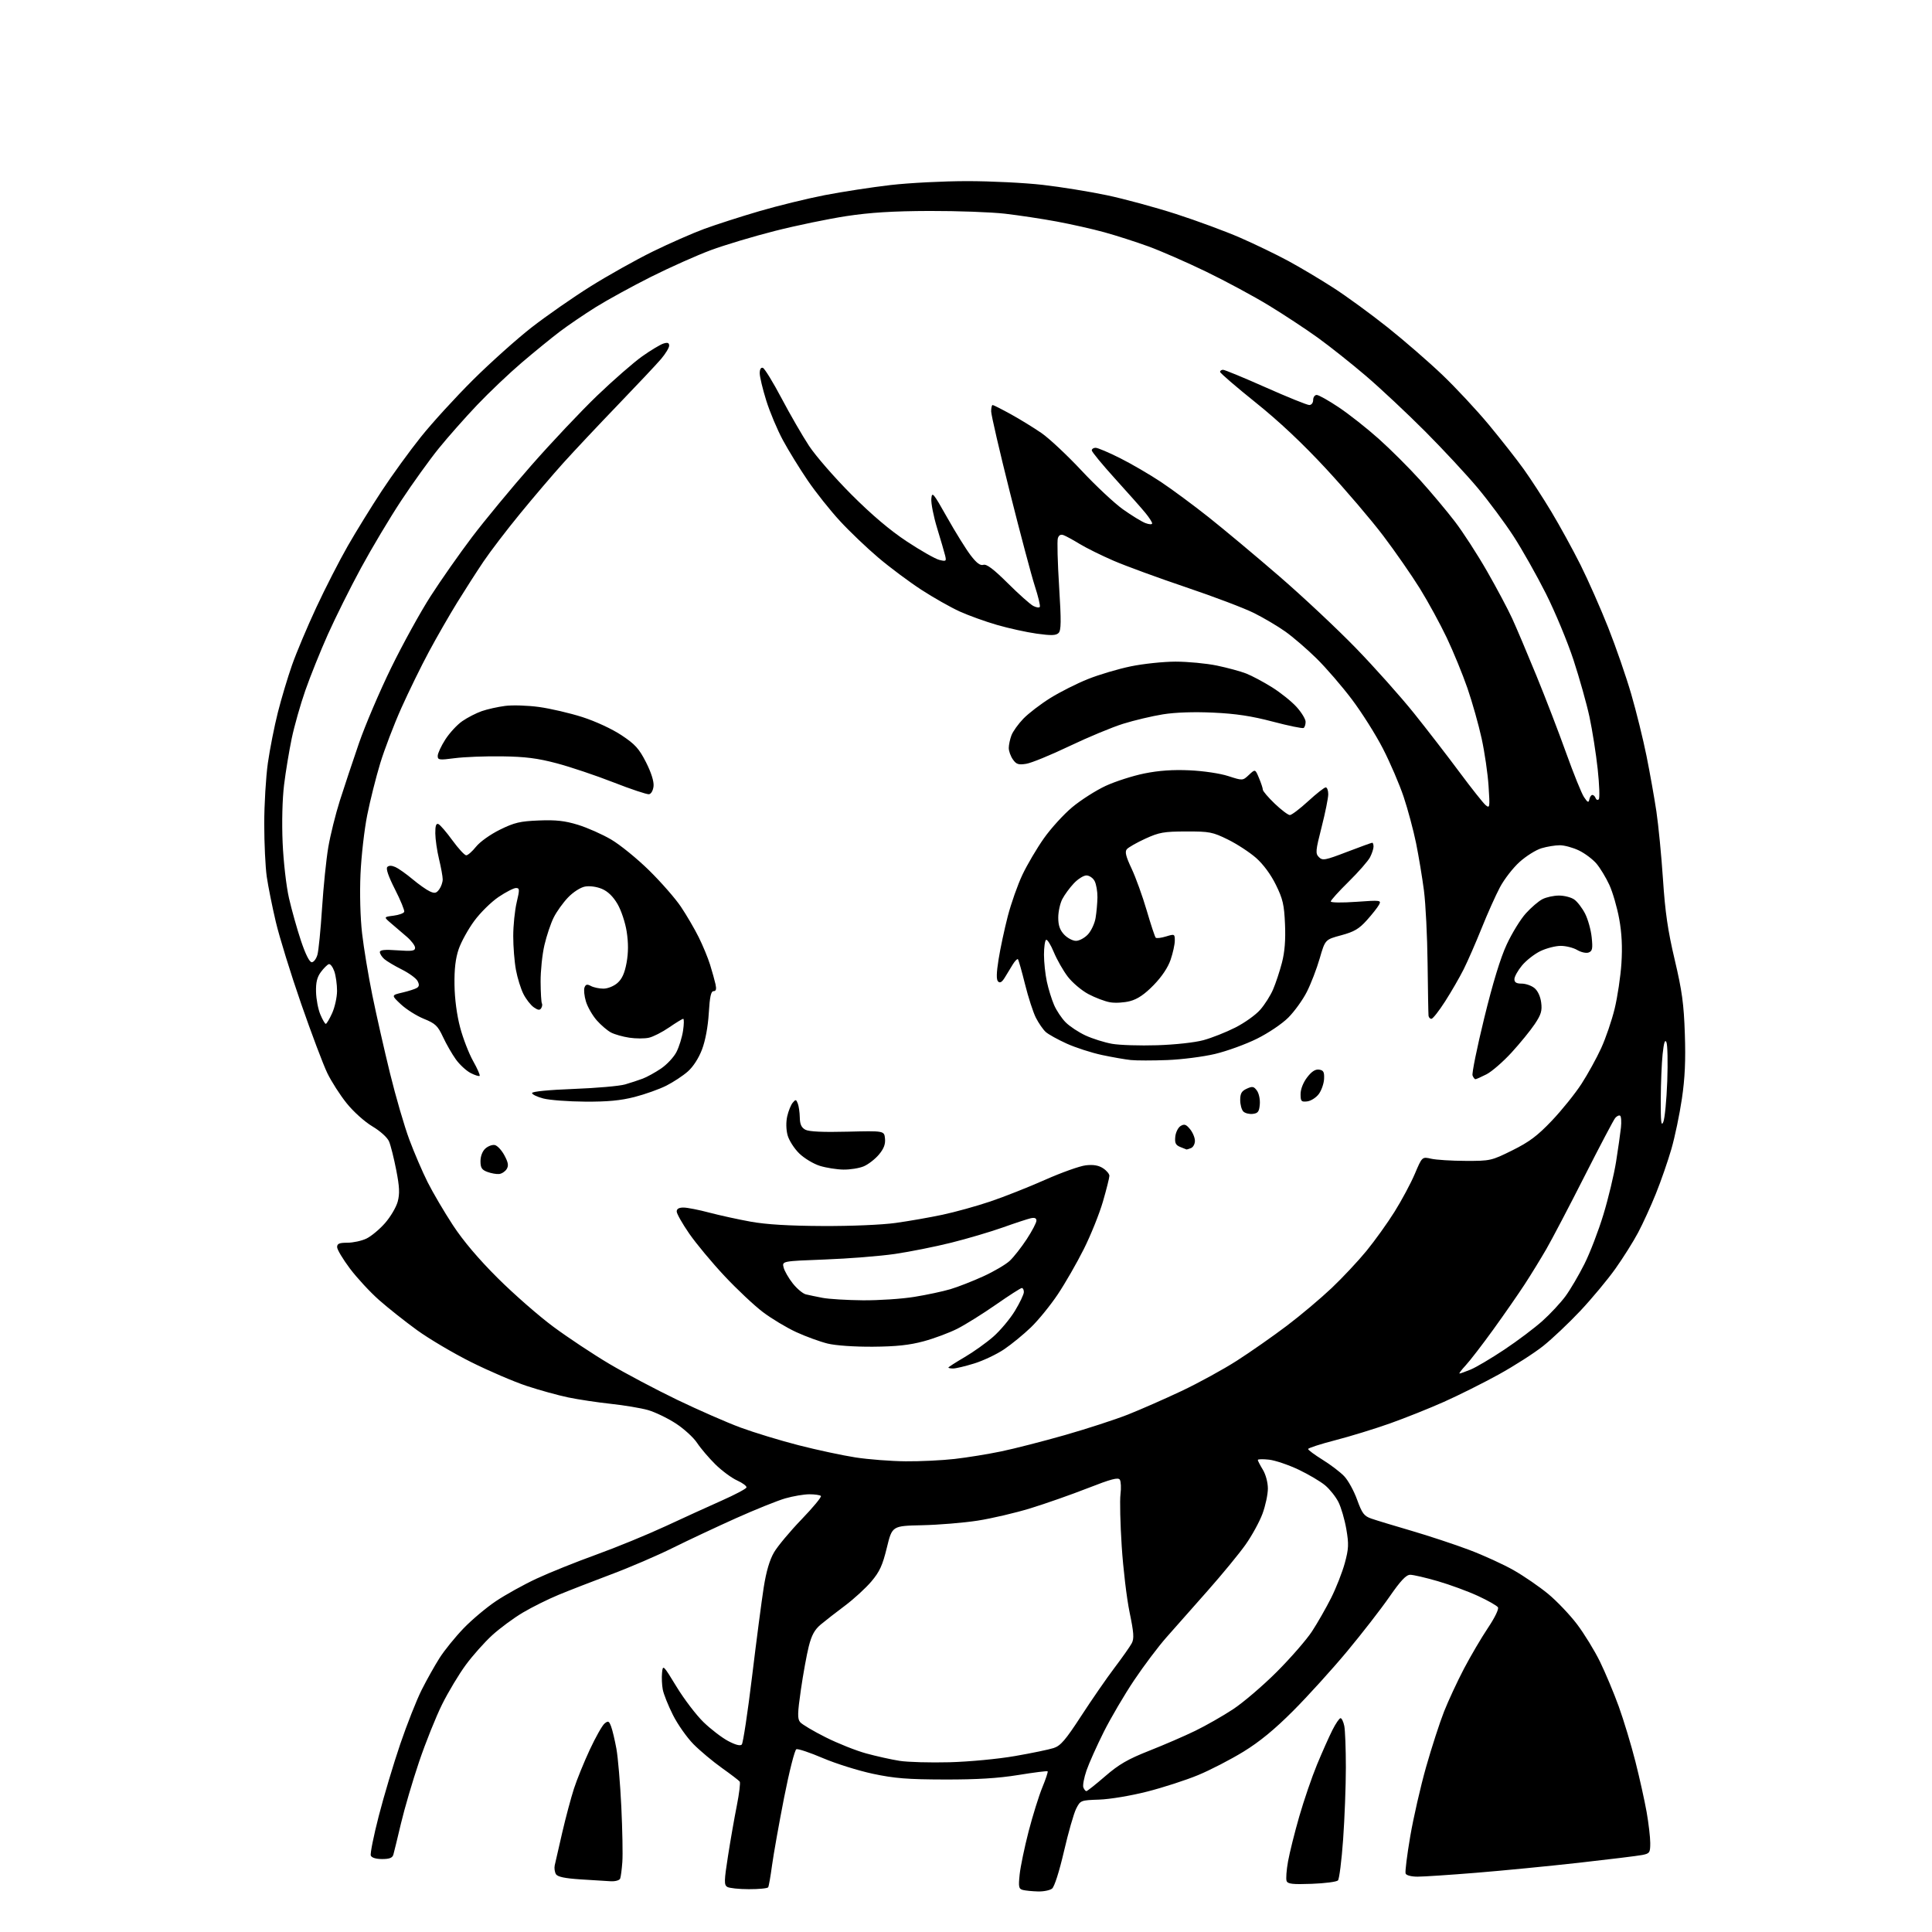 <?xml version="1.0" encoding="UTF-8" standalone="no"?>
<svg 
  version="1.1" 
  xmlns="http://www.w3.org/2000/svg" 
  xmlns:xlink="http://www.w3.org/1999/xlink" 
  xmlns:svg="http://www.w3.org/2000/svg"
  xmlns:rdf="http://www.w3.org/1999/02/22-rdf-syntax-ns#"
  xmlns:cc="http://creativecommons.org/ns#"
  xmlns:dc="http://purl.org/dc/elements/1.1/"
  viewBox="0 0 768 768"
  width="768"
  height="768"
>
<style>svg {background-color: white; }</style>"
<path stroke="none" fill="black" fill-rule="evenodd" d="M412.56,751.88C410.33,751.82 407.65,751.55 406.62,751.29C404.96,750.86 404.81,750.13 405.33,745.11C405.66,741.99 407.27,734.27 408.90,727.96C410.54,721.66 412.99,713.80 414.35,710.50C415.71,707.20 416.66,704.33 416.45,704.12C416.25,703.92 411.00,704.58 404.79,705.59C396.71,706.90 388.38,707.41 375.50,707.38C360.79,707.35 355.58,706.93 347.00,705.11C341.23,703.88 332.28,701.08 327.12,698.88C321.97,696.68 317.22,695.09 316.57,695.34C315.92,695.58 313.72,704.27 311.68,714.64C309.65,725.01 307.50,737.09 306.90,741.48C306.31,745.88 305.62,749.81 305.36,750.23C305.09,750.66 301.65,750.99 297.69,750.98C293.74,750.98 289.85,750.56 289.06,750.06C287.80,749.26 287.85,747.64 289.39,737.81C290.36,731.58 291.94,722.55 292.90,717.75C293.85,712.95 294.37,708.66 294.06,708.22C293.75,707.79 290.57,705.36 287.00,702.82C283.43,700.28 278.34,696.03 275.70,693.37C273.07,690.71 269.37,685.46 267.49,681.70C265.60,677.94 263.79,673.40 263.46,671.61C263.12,669.83 262.99,666.84 263.17,664.98C263.49,661.65 263.61,661.76 268.96,670.54C271.96,675.47 276.79,681.79 279.68,684.60C282.58,687.40 286.97,690.77 289.45,692.08C292.35,693.62 294.27,694.12 294.87,693.48C295.38,692.94 297.22,680.80 298.95,666.50C300.68,652.20 302.77,636.24 303.59,631.02C304.59,624.66 305.94,620.07 307.70,617.07C309.14,614.61 314.07,608.71 318.65,603.96C323.23,599.20 326.69,595.02 326.32,594.66C325.96,594.30 323.90,594.00 321.74,594.00C319.58,594.00 315.26,594.74 312.15,595.63C309.04,596.53 300.20,600.09 292.50,603.54C284.80,607.00 273.52,612.29 267.44,615.31C261.36,618.33 250.34,623.07 242.94,625.84C235.55,628.62 226.12,632.28 222.00,633.99C217.88,635.69 211.50,638.86 207.84,641.03C204.18,643.20 198.69,647.26 195.65,650.03C192.61,652.81 187.90,658.10 185.18,661.79C182.46,665.48 178.21,672.55 175.75,677.50C173.29,682.45 169.17,692.72 166.60,700.32C164.03,707.92 160.79,718.94 159.40,724.82C158.01,730.69 156.65,736.29 156.37,737.25C156.00,738.54 154.82,739.00 151.90,739.00C149.44,739.00 147.74,738.47 147.40,737.61C147.11,736.85 148.53,729.76 150.57,721.86C152.60,713.96 156.45,701.09 159.12,693.25C161.79,685.41 165.62,675.73 167.62,671.75C169.63,667.76 172.84,662.04 174.76,659.03C176.68,656.02 180.94,650.77 184.22,647.35C187.49,643.94 193.29,639.06 197.11,636.50C200.93,633.94 208.20,629.90 213.27,627.54C218.35,625.17 229.03,620.88 237.00,618.00C244.97,615.12 257.35,610.04 264.50,606.72C271.65,603.39 281.75,598.79 286.95,596.48C292.15,594.17 296.55,591.84 296.73,591.31C296.91,590.77 295.25,589.52 293.05,588.52C290.84,587.53 286.94,584.64 284.37,582.11C281.81,579.58 278.53,575.74 277.10,573.57C275.67,571.41 271.82,567.90 268.55,565.79C265.27,563.67 260.32,561.30 257.55,560.51C254.77,559.73 248.16,558.62 242.84,558.05C237.53,557.48 229.88,556.33 225.84,555.49C221.81,554.65 214.37,552.59 209.33,550.92C204.29,549.25 194.39,545.00 187.33,541.48C180.27,537.96 170.60,532.24 165.83,528.79C161.06,525.33 154.23,519.92 150.67,516.77C147.10,513.61 141.90,507.99 139.10,504.27C136.31,500.55 134.01,496.71 134.01,495.75C134.00,494.37 134.86,494.00 138.10,494.00C140.35,494.00 143.74,493.27 145.63,492.37C147.51,491.48 150.84,488.72 153.03,486.23C155.21,483.75 157.49,479.90 158.09,477.68C158.94,474.49 158.82,471.81 157.50,465.07C156.58,460.35 155.30,455.27 154.66,453.76C153.99,452.17 151.20,449.65 148.04,447.76C144.95,445.92 140.50,441.92 137.81,438.57C135.18,435.31 131.72,429.90 130.10,426.55C128.48,423.20 123.80,410.79 119.70,398.98C115.60,387.17 111.08,372.55 109.65,366.50C108.22,360.45 106.60,352.35 106.04,348.50C105.49,344.65 105.04,335.20 105.04,327.50C105.04,319.80 105.69,308.92 106.48,303.31C107.28,297.71 109.07,288.65 110.46,283.17C111.84,277.69 114.38,269.23 116.09,264.36C117.80,259.49 122.13,249.20 125.72,241.50C129.30,233.80 134.95,222.78 138.26,217.00C141.57,211.22 147.63,201.41 151.72,195.19C155.81,188.96 162.83,179.29 167.31,173.69C171.79,168.08 181.12,157.88 188.04,151.00C194.97,144.12 205.43,134.75 211.30,130.17C217.17,125.60 227.69,118.27 234.68,113.89C241.66,109.51 252.81,103.27 259.44,100.01C266.07,96.76 275.32,92.69 280.00,90.97C284.68,89.26 294.50,86.09 301.83,83.95C309.17,81.80 320.87,78.93 327.83,77.58C334.80,76.23 346.57,74.42 354.00,73.56C361.43,72.70 375.15,72.00 384.51,72.00C393.86,72.00 407.36,72.67 414.51,73.49C421.65,74.31 433.12,76.16 440.00,77.61C446.88,79.05 459.27,82.42 467.55,85.09C475.83,87.77 487.31,92.01 493.05,94.52C498.80,97.03 507.32,101.15 512.00,103.67C516.67,106.19 524.77,111.01 530.00,114.38C535.23,117.74 544.92,124.82 551.56,130.10C558.19,135.38 568.00,143.90 573.38,149.04C578.75,154.17 587.09,163.12 591.91,168.93C596.73,174.75 602.94,182.65 605.70,186.50C608.46,190.35 613.43,198.00 616.73,203.50C620.03,209.00 625.22,218.45 628.25,224.50C631.28,230.55 636.25,241.80 639.30,249.50C642.35,257.20 646.47,269.12 648.46,275.99C650.45,282.85 653.18,293.88 654.51,300.49C655.84,307.09 657.61,317.02 658.44,322.54C659.26,328.06 660.44,340.21 661.06,349.54C661.92,362.59 662.99,369.96 665.72,381.50C668.64,393.88 669.35,399.03 669.75,411.00C670.11,421.53 669.79,428.58 668.58,436.76C667.67,442.96 665.79,451.96 664.40,456.76C663.01,461.57 660.24,469.55 658.24,474.50C656.25,479.45 653.06,486.43 651.16,490.00C649.27,493.57 645.19,500.05 642.11,504.38C639.02,508.72 632.76,516.23 628.20,521.09C623.63,525.94 616.99,532.22 613.44,535.05C609.88,537.88 601.92,542.98 595.74,546.39C589.56,549.79 579.77,554.69 573.99,557.26C568.21,559.84 558.54,563.70 552.49,565.85C546.45,567.99 536.66,571.00 530.75,572.52C524.84,574.05 520.00,575.62 520.00,576.01C520.00,576.40 522.59,578.32 525.75,580.28C528.91,582.23 532.78,585.18 534.34,586.82C535.90,588.45 538.21,592.65 539.47,596.15C541.46,601.63 542.23,602.66 545.14,603.67C546.99,604.32 554.12,606.48 561.00,608.49C567.88,610.50 578.22,613.92 583.98,616.09C589.75,618.26 597.77,621.93 601.80,624.24C605.84,626.55 611.96,630.76 615.41,633.60C618.85,636.45 624.01,641.86 626.88,645.64C629.74,649.41 633.84,656.10 636.00,660.50C638.15,664.90 641.53,672.96 643.50,678.40C645.46,683.85 648.43,693.66 650.09,700.21C651.76,706.76 653.76,715.81 654.56,720.31C655.35,724.81 656.00,730.36 656.00,732.62C656.00,736.45 655.77,736.80 652.86,737.38C651.14,737.72 639.77,739.12 627.61,740.48C615.45,741.84 597.03,743.63 586.67,744.47C576.32,745.31 565.90,746.00 563.53,746.00C560.99,746.00 559.02,745.48 558.75,744.75C558.49,744.06 559.32,737.42 560.59,730.00C561.85,722.58 564.70,710.15 566.90,702.38C569.11,694.61 572.32,684.71 574.03,680.38C575.74,676.05 579.31,668.38 581.95,663.33C584.60,658.29 588.88,651.01 591.47,647.14C594.19,643.09 595.88,639.61 595.46,638.93C595.05,638.28 591.48,636.24 587.51,634.41C583.55,632.58 576.36,629.94 571.54,628.54C566.72,627.14 561.79,626.00 560.59,626.00C558.97,626.00 556.83,628.26 552.33,634.75C549.00,639.56 541.40,649.35 535.45,656.50C529.49,663.65 519.87,674.26 514.06,680.08C506.67,687.49 500.73,692.37 494.26,696.34C489.18,699.45 481.08,703.64 476.26,705.63C471.44,707.63 462.32,710.58 456.00,712.19C449.57,713.83 441.19,715.23 437.00,715.37C429.59,715.62 429.48,715.67 427.80,718.97C426.86,720.81 424.68,728.43 422.95,735.91C421.07,743.99 419.15,750.01 418.21,750.75C417.33,751.44 414.79,751.95 412.56,751.88zM521.46,748.85C513.80,749.13 511.90,748.91 511.44,747.71C511.13,746.89 511.39,743.38 512.02,739.91C512.64,736.44 514.66,728.39 516.49,722.02C518.33,715.65 521.49,706.40 523.53,701.47C525.57,696.54 528.32,690.36 529.64,687.75C530.95,685.14 532.42,683.00 532.89,683.00C533.36,683.00 534.03,684.41 534.38,686.12C534.72,687.84 535.00,695.26 535.00,702.60C535.00,709.95 534.51,722.83 533.91,731.23C533.31,739.63 532.38,746.95 531.86,747.50C531.33,748.05 526.65,748.66 521.46,748.85zM242.78,747.83C240.98,747.73 235.54,747.40 230.71,747.08C224.48,746.67 221.65,746.07 221.00,745.01C220.50,744.19 220.27,742.61 220.51,741.51C220.74,740.40 222.08,734.55 223.49,728.50C224.89,722.45 227.00,714.58 228.16,711.00C229.32,707.42 232.16,700.45 234.46,695.50C236.77,690.55 239.40,685.89 240.31,685.14C241.76,683.95 242.09,684.10 242.92,686.29C243.45,687.68 244.39,691.66 245.03,695.14C245.66,698.62 246.54,708.98 246.98,718.16C247.42,727.34 247.61,737.24 247.39,740.17C247.18,743.10 246.79,746.06 246.53,746.75C246.27,747.45 244.63,747.92 242.78,747.83zM431.86,712.00C432.21,711.99 435.58,709.33 439.35,706.06C444.81,701.34 448.36,699.29 456.85,695.94C462.71,693.63 470.93,690.07 475.12,688.03C479.32,685.99 486.07,682.14 490.12,679.48C494.18,676.81 502.03,670.10 507.56,664.57C513.09,659.03 519.38,651.80 521.54,648.50C523.70,645.20 527.11,639.23 529.13,635.23C531.14,631.23 533.59,624.99 534.58,621.35C536.13,615.63 536.21,613.83 535.18,607.82C534.52,604.02 533.11,599.18 532.04,597.08C530.97,594.97 528.61,592.00 526.79,590.47C524.98,588.94 520.22,586.12 516.22,584.21C512.21,582.31 506.92,580.52 504.47,580.24C502.01,579.97 500.00,580.01 500.00,580.35C500.00,580.68 500.90,582.43 502.00,584.23C503.15,586.13 503.99,589.27 504.00,591.71C504.00,594.03 503.04,598.53 501.87,601.71C500.69,604.90 497.67,610.42 495.14,614.00C492.61,617.58 485.81,625.85 480.02,632.39C474.24,638.92 466.87,647.25 463.66,650.89C460.45,654.52 454.68,662.18 450.84,667.91C447.00,673.63 441.58,682.86 438.79,688.41C436.01,693.96 432.91,700.88 431.91,703.78C430.91,706.69 430.34,709.72 430.65,710.53C430.96,711.34 431.50,712.00 431.86,712.00zM377.50,700.52C385.40,700.30 396.73,699.23 403.50,698.05C410.10,696.91 417.01,695.47 418.86,694.87C421.61,693.97 423.57,691.69 429.78,682.14C433.94,675.74 439.89,667.12 443.01,663.00C446.13,658.88 449.23,654.47 449.89,653.22C450.88,651.36 450.72,649.06 449.02,640.87C447.88,635.34 446.47,623.55 445.90,614.66C445.32,605.77 445.10,596.48 445.41,594.00C445.72,591.52 445.60,588.91 445.15,588.20C444.50,587.19 441.68,587.93 432.41,591.56C425.86,594.13 415.60,597.73 409.61,599.57C403.62,601.41 394.17,603.62 388.61,604.48C383.05,605.34 373.13,606.16 366.57,606.30C354.65,606.56 354.65,606.56 352.54,615.21C350.83,622.25 349.67,624.77 346.37,628.67C344.13,631.31 339.42,635.63 335.90,638.27C332.38,640.90 328.04,644.28 326.25,645.78C323.82,647.82 322.62,650.01 321.49,654.50C320.66,657.80 319.25,665.56 318.36,671.74C317.01,681.10 316.96,683.25 318.07,684.58C318.80,685.46 323.34,688.16 328.17,690.58C332.99,693.01 340.25,695.90 344.30,697.01C348.36,698.12 354.33,699.45 357.58,699.96C360.84,700.48 369.80,700.72 377.50,700.52zM360.00,580.89C365.77,580.94 374.55,580.52 379.50,579.95C384.45,579.39 392.77,578.04 398.00,576.95C403.23,575.87 414.64,572.94 423.37,570.45C432.10,567.95 443.35,564.29 448.37,562.31C453.39,560.32 462.98,556.11 469.67,552.95C476.36,549.79 486.26,544.37 491.67,540.90C497.08,537.43 505.99,531.20 511.48,527.05C516.98,522.90 525.02,516.12 529.37,512.00C533.71,507.88 539.94,501.23 543.21,497.23C546.48,493.23 551.49,486.26 554.33,481.72C557.17,477.19 560.81,470.40 562.41,466.64C565.31,459.79 565.31,459.79 568.91,460.61C570.88,461.07 577.04,461.45 582.58,461.47C592.44,461.50 592.84,461.41 601.18,457.28C607.96,453.91 611.16,451.51 616.92,445.45C620.89,441.27 626.18,434.69 628.68,430.83C631.17,426.98 634.69,420.60 636.49,416.66C638.30,412.72 640.71,405.66 641.85,400.97C642.99,396.27 644.20,388.17 644.54,382.97C644.96,376.47 644.69,370.92 643.66,365.28C642.84,360.75 641.08,354.68 639.75,351.78C638.41,348.87 636.11,345.07 634.64,343.33C633.16,341.58 630.02,339.22 627.66,338.08C625.30,336.94 621.88,336.00 620.05,336.00C618.23,336.00 614.95,336.53 612.76,337.19C610.58,337.84 606.67,340.29 604.07,342.63C601.47,344.96 597.96,349.49 596.26,352.69C594.56,355.88 591.27,363.23 588.96,369.00C586.64,374.77 583.43,382.11 581.83,385.31C580.23,388.50 576.91,394.24 574.46,398.06C572.02,401.88 569.56,405.00 569.01,405.00C568.45,405.00 567.94,404.44 567.86,403.75C567.78,403.06 567.62,393.73 567.49,383.00C567.37,372.27 566.72,359.23 566.04,354.00C565.36,348.77 563.95,340.30 562.91,335.16C561.86,330.02 559.64,321.75 557.98,316.77C556.31,311.79 552.61,303.17 549.75,297.61C546.90,292.05 541.33,283.23 537.38,278.00C533.44,272.77 527.11,265.45 523.33,261.73C519.55,258.01 513.98,253.22 510.97,251.08C507.96,248.94 502.35,245.62 498.50,243.70C494.65,241.77 482.50,237.17 471.50,233.46C460.50,229.75 447.54,225.00 442.69,222.91C437.84,220.81 431.77,217.81 429.19,216.23C426.61,214.66 423.74,213.08 422.80,212.74C421.66,212.31 420.91,212.72 420.51,213.96C420.19,214.98 420.41,223.59 421.01,233.08C421.88,247.00 421.84,250.59 420.79,251.63C419.78,252.63 417.90,252.69 412.12,251.89C408.06,251.32 400.96,249.76 396.34,248.42C391.71,247.09 385.02,244.67 381.46,243.06C377.91,241.44 371.06,237.57 366.25,234.44C361.44,231.31 353.75,225.58 349.18,221.70C344.60,217.83 337.71,211.25 333.87,207.08C330.02,202.91 324.27,195.68 321.08,191.00C317.89,186.32 313.46,179.12 311.23,175.00C309.00,170.88 306.01,163.76 304.59,159.20C303.16,154.63 302.00,149.76 302.00,148.37C302.00,146.79 302.47,145.98 303.25,146.23C303.94,146.45 307.27,151.88 310.66,158.29C314.05,164.71 318.97,173.23 321.60,177.23C324.23,181.23 331.81,189.93 338.44,196.57C346.54,204.68 353.78,210.81 360.50,215.25C366.00,218.88 371.80,222.18 373.39,222.57C376.07,223.23 376.25,223.11 375.72,220.89C375.40,219.58 373.98,214.68 372.54,210.00C371.11,205.32 370.06,200.05 370.22,198.27C370.48,195.29 370.95,195.85 376.50,205.70C379.80,211.56 384.00,218.32 385.83,220.72C388.20,223.83 389.66,224.92 390.92,224.53C392.18,224.13 394.94,226.21 400.59,231.82C404.94,236.14 409.49,240.20 410.69,240.84C411.89,241.48 413.09,241.67 413.34,241.25C413.60,240.84 412.71,237.12 411.37,233.00C410.03,228.87 405.58,212.12 401.47,195.77C397.36,179.42 394.00,164.91 394.00,163.52C394.00,162.14 394.26,161.00 394.59,161.00C394.91,161.00 398.17,162.65 401.84,164.67C405.50,166.69 410.99,170.07 414.04,172.17C417.09,174.28 424.21,180.95 429.87,187.00C435.52,193.05 442.95,200.01 446.38,202.46C449.82,204.90 453.83,207.37 455.31,207.93C456.81,208.50 458.00,208.55 458.00,208.05C458.00,207.56 456.77,205.66 455.26,203.83C453.76,202.00 448.36,195.91 443.26,190.29C438.17,184.67 434.00,179.61 434.00,179.04C434.00,178.47 434.68,178.00 435.52,178.00C436.36,178.00 440.75,179.86 445.27,182.13C449.80,184.41 457.10,188.66 461.50,191.59C465.90,194.52 474.45,200.84 480.50,205.64C486.55,210.44 499.15,220.97 508.50,229.05C517.85,237.13 531.58,250.00 539.00,257.65C546.42,265.30 556.81,276.95 562.09,283.53C567.36,290.11 575.53,300.70 580.25,307.06C584.97,313.41 589.61,319.26 590.57,320.06C592.22,321.42 592.29,320.99 591.73,312.50C591.41,307.55 590.17,299.04 588.98,293.59C587.79,288.14 585.25,279.14 583.34,273.59C581.42,268.04 577.71,259.00 575.10,253.50C572.48,248.00 567.69,239.22 564.46,234.00C561.22,228.78 554.66,219.32 549.88,213.00C545.09,206.68 534.87,194.69 527.17,186.38C517.80,176.27 508.49,167.50 499.08,159.96C491.33,153.74 485.00,148.29 485.00,147.83C485.00,147.37 485.54,147.00 486.19,147.00C486.85,147.00 494.47,150.15 503.14,154.00C511.80,157.85 519.59,161.00 520.45,161.00C521.33,161.00 522.00,160.14 522.00,159.00C522.00,157.90 522.64,157.00 523.42,157.00C524.20,157.00 528.15,159.22 532.20,161.93C536.26,164.64 543.38,170.26 548.03,174.41C552.69,178.56 560.09,185.95 564.50,190.83C568.90,195.70 575.13,203.13 578.34,207.33C581.56,211.53 587.31,220.42 591.13,227.09C594.95,233.75 599.44,242.20 601.11,245.85C602.79,249.51 607.11,259.70 610.71,268.50C614.32,277.30 619.66,291.18 622.58,299.35C625.51,307.51 628.69,315.39 629.66,316.85C631.14,319.06 631.49,319.21 631.79,317.75C631.99,316.79 632.53,316.00 632.99,316.00C633.45,316.00 634.03,316.56 634.28,317.25C634.53,317.94 635.09,318.16 635.53,317.75C635.97,317.34 635.78,311.94 635.11,305.75C634.44,299.56 632.97,290.23 631.85,285.00C630.73,279.77 627.86,269.58 625.49,262.34C623.11,255.10 618.17,243.22 614.51,235.94C610.84,228.66 605.04,218.38 601.61,213.10C598.18,207.82 591.80,199.23 587.44,194.01C583.07,188.79 573.65,178.65 566.50,171.47C559.35,164.30 548.77,154.39 543.00,149.45C537.23,144.52 528.61,137.68 523.86,134.25C519.11,130.83 510.34,125.05 504.36,121.41C498.39,117.77 487.20,111.74 479.50,108.01C471.80,104.28 461.45,99.75 456.50,97.95C451.55,96.15 443.68,93.62 439.00,92.33C434.32,91.04 425.77,89.12 420.00,88.05C414.23,86.98 405.00,85.59 399.50,84.95C394.00,84.32 380.50,83.83 369.50,83.86C354.94,83.91 345.97,84.47 336.50,85.90C329.35,86.99 316.52,89.64 308.00,91.81C299.48,93.97 288.00,97.42 282.50,99.46C277.00,101.51 266.35,106.26 258.84,110.02C251.33,113.79 241.43,119.22 236.84,122.08C232.25,124.95 225.80,129.34 222.50,131.84C219.20,134.34 212.42,139.87 207.42,144.13C202.43,148.39 194.44,155.98 189.66,161.00C184.89,166.02 178.00,173.81 174.36,178.31C170.72,182.82 164.03,192.12 159.49,199.00C154.95,205.88 147.76,217.92 143.51,225.76C139.25,233.60 133.34,245.48 130.35,252.15C127.37,258.82 123.34,268.83 121.40,274.39C119.45,279.95 117.01,288.55 115.97,293.50C114.94,298.45 113.56,306.77 112.92,312.00C112.23,317.67 112.00,326.95 112.35,335.00C112.68,342.54 113.79,352.26 114.87,357.00C115.94,361.68 118.09,369.33 119.65,374.00C121.45,379.37 123.03,382.50 123.93,382.50C124.71,382.50 125.73,381.15 126.19,379.50C126.65,377.85 127.47,369.52 128.02,361.00C128.57,352.48 129.68,341.57 130.50,336.78C131.32,331.98 133.39,323.65 135.09,318.28C136.80,312.90 140.21,302.65 142.67,295.50C145.14,288.35 150.90,274.85 155.47,265.50C160.04,256.15 167.10,243.32 171.17,237.00C175.23,230.68 182.65,220.10 187.64,213.50C192.64,206.90 203.25,194.07 211.21,185.00C219.17,175.93 230.95,163.45 237.37,157.28C243.80,151.11 251.86,144.08 255.28,141.65C258.70,139.23 262.51,136.94 263.75,136.56C265.40,136.05 266.00,136.27 266.00,137.40C266.00,138.24 264.55,140.63 262.77,142.72C261.00,144.80 253.23,153.05 245.52,161.06C237.81,169.07 228.08,179.42 223.90,184.06C219.72,188.70 211.97,197.79 206.68,204.26C201.38,210.73 194.85,219.28 192.17,223.26C189.49,227.24 184.78,234.58 181.70,239.57C178.62,244.56 173.58,253.34 170.50,259.07C167.41,264.81 162.48,274.90 159.52,281.50C156.57,288.10 152.79,298.00 151.12,303.50C149.45,309.00 147.13,318.23 145.98,324.00C144.82,329.77 143.62,340.35 143.30,347.50C142.96,355.18 143.22,364.80 143.93,371.00C144.59,376.77 146.43,387.88 148.02,395.67C149.61,403.46 152.77,417.41 155.04,426.67C157.31,435.93 160.76,447.77 162.71,453.00C164.66,458.23 167.95,465.88 170.02,470.00C172.10,474.12 176.59,481.77 180.02,487.00C184.11,493.25 190.23,500.47 197.87,508.08C204.27,514.45 214.22,523.16 220.00,527.43C225.78,531.71 235.76,538.33 242.18,542.14C248.61,545.95 260.76,552.38 269.18,556.44C277.61,560.50 288.94,565.46 294.36,567.47C299.78,569.47 310.18,572.64 317.48,574.51C324.77,576.38 334.96,578.56 340.12,579.36C345.28,580.15 354.23,580.84 360.00,580.89zM580.18,546.00C580.50,546.00 582.50,545.28 584.63,544.41C586.76,543.53 592.77,539.97 598.00,536.49C603.23,533.01 610.05,527.87 613.17,525.07C616.29,522.27 620.41,517.84 622.32,515.24C624.23,512.63 627.60,506.90 629.81,502.50C632.03,498.10 635.44,489.23 637.39,482.78C639.35,476.33 641.61,466.88 642.42,461.78C643.23,456.68 644.10,450.59 644.35,448.25C644.60,445.91 644.45,443.78 644.02,443.51C643.58,443.24 642.70,443.66 642.06,444.43C641.42,445.20 635.91,455.66 629.82,467.67C623.73,479.68 616.93,492.65 614.71,496.50C612.48,500.35 608.62,506.65 606.11,510.50C603.60,514.35 597.98,522.45 593.61,528.50C589.24,534.55 584.30,540.96 582.63,542.75C580.97,544.54 579.87,546.00 580.18,546.00zM378.89,544.00C377.85,544.00 377.00,543.83 377.00,543.63C377.00,543.43 379.87,541.58 383.38,539.53C386.89,537.48 392.04,533.81 394.83,531.37C397.61,528.93 401.49,524.31 403.45,521.09C405.40,517.87 407.00,514.51 407.00,513.62C407.00,512.73 406.64,512.00 406.19,512.00C405.75,512.00 401.14,514.96 395.94,518.58C390.75,522.20 383.86,526.50 380.64,528.15C377.42,529.79 371.35,532.06 367.14,533.19C361.50,534.71 356.24,535.27 347.00,535.34C339.64,535.39 332.24,534.88 329.00,534.09C325.98,533.35 320.35,531.30 316.50,529.53C312.65,527.75 306.70,524.18 303.27,521.58C299.84,518.99 292.98,512.54 288.02,507.25C283.06,501.96 276.75,494.38 274.00,490.41C271.25,486.43 269.00,482.46 269.00,481.59C269.00,480.52 269.90,480.01 271.75,480.02C273.26,480.04 277.85,480.94 281.94,482.03C286.04,483.11 293.46,484.74 298.44,485.64C304.62,486.75 313.70,487.30 327.00,487.36C338.17,487.42 350.56,486.90 356.00,486.14C361.23,485.42 369.62,483.95 374.65,482.88C379.69,481.81 388.24,479.44 393.65,477.61C399.07,475.79 408.86,471.91 415.40,469.01C421.95,466.10 429.25,463.50 431.63,463.23C434.64,462.89 436.73,463.25 438.48,464.40C439.87,465.30 441.00,466.66 441.00,467.41C441.00,468.16 439.85,472.75 438.44,477.61C437.03,482.47 433.62,490.96 430.86,496.47C428.10,501.99 423.44,510.10 420.50,514.50C417.56,518.90 412.75,524.81 409.82,527.63C406.90,530.45 402.09,534.38 399.15,536.37C396.21,538.35 390.88,540.88 387.30,541.99C383.72,543.10 379.94,544.00 378.89,544.00zM343.00,516.89C349.32,516.94 358.55,516.33 363.50,515.52C368.45,514.72 374.90,513.34 377.83,512.46C380.77,511.59 386.62,509.30 390.83,507.38C395.05,505.46 399.80,502.68 401.39,501.19C402.97,499.71 406.01,495.84 408.14,492.59C410.26,489.35 412.00,486.03 412.00,485.23C412.00,484.23 411.29,483.93 409.75,484.27C408.51,484.55 403.48,486.20 398.58,487.95C393.67,489.69 384.44,492.42 378.08,494.00C371.71,495.59 361.67,497.59 355.77,498.46C349.87,499.32 337.35,500.32 327.95,500.67C310.86,501.32 310.86,501.32 311.50,503.85C311.85,505.24 313.49,508.10 315.15,510.19C316.81,512.29 319.15,514.24 320.34,514.53C321.53,514.82 324.52,515.44 327.00,515.92C329.48,516.39 336.68,516.83 343.00,516.89zM198.40,466.69C197.35,466.79 195.26,466.42 193.75,465.86C191.52,465.03 191.00,464.22 191.00,461.57C191.00,459.62 191.77,457.61 192.93,456.57C193.98,455.61 195.67,454.98 196.68,455.17C197.68,455.37 199.40,457.20 200.50,459.25C202.05,462.14 202.25,463.37 201.40,464.74C200.79,465.71 199.44,466.59 198.40,466.69zM335.28,464.93C332.65,464.89 328.44,464.23 325.92,463.45C323.41,462.68 319.71,460.45 317.71,458.51C315.71,456.56 313.62,453.29 313.07,451.24C312.47,448.98 312.42,446.00 312.94,443.72C313.41,441.64 314.39,439.24 315.10,438.37C316.27,436.96 316.48,436.99 317.13,438.65C317.53,439.67 317.89,442.17 317.93,444.21C317.98,446.95 318.57,448.23 320.15,449.08C321.59,449.85 327.14,450.11 336.90,449.86C351.50,449.50 351.50,449.50 351.80,452.61C352.02,454.84 351.33,456.65 349.35,459.00C347.83,460.80 345.12,462.89 343.33,463.64C341.53,464.39 337.91,464.97 335.28,464.93zM471.67,456.94C471.58,456.90 470.46,456.46 469.19,455.95C467.34,455.20 466.94,454.38 467.19,451.86C467.36,450.12 468.32,448.21 469.31,447.60C470.79,446.71 471.49,446.94 473.06,448.86C474.13,450.16 475.00,452.25 475.00,453.50C475.00,454.76 474.29,456.06 473.42,456.39C472.55,456.73 471.76,456.97 471.67,456.94zM661.19,446.00C661.78,444.62 662.48,437.34 662.76,429.80C663.03,422.27 662.88,415.29 662.43,414.30C661.86,413.03 661.41,414.43 660.92,419.00C660.54,422.57 660.21,430.68 660.18,437.00C660.14,446.00 660.36,447.96 661.19,446.00zM497.99,442.79C496.61,442.95 494.93,442.53 494.24,441.84C493.56,441.16 493.00,439.11 493.00,437.28C493.00,434.67 493.56,433.70 495.61,432.77C497.86,431.74 498.42,431.85 499.65,433.54C500.44,434.62 500.96,437.07 500.79,439.00C500.55,441.90 500.07,442.55 497.99,442.79zM232.59,437.92C225.94,437.88 218.47,437.31 216.00,436.67C213.53,436.03 211.50,435.05 211.50,434.50C211.50,433.90 218.08,433.25 228.00,432.87C237.07,432.53 246.30,431.72 248.50,431.07C250.70,430.43 253.85,429.39 255.50,428.77C257.15,428.15 260.42,426.35 262.76,424.77C265.10,423.19 267.87,420.22 268.91,418.17C269.96,416.13 271.13,412.33 271.52,409.73C271.91,407.13 271.94,405.00 271.59,405.00C271.24,405.00 268.71,406.54 265.98,408.42C263.25,410.30 259.62,412.15 257.91,412.52C256.21,412.89 252.73,412.89 250.17,412.50C247.62,412.12 244.35,411.20 242.91,410.45C241.47,409.71 238.90,407.51 237.19,405.57C235.49,403.62 233.56,400.26 232.91,398.09C232.26,395.92 232.01,393.42 232.35,392.53C232.83,391.27 233.40,391.14 234.92,391.96C235.99,392.53 238.22,393.00 239.88,393.00C241.57,393.00 244.01,392.02 245.45,390.75C247.28,389.14 248.32,386.83 249.08,382.67C249.80,378.67 249.81,374.80 249.12,370.35C248.56,366.73 246.94,361.87 245.46,359.34C243.70,356.34 241.61,354.32 239.24,353.33C237.15,352.46 234.37,352.08 232.53,352.43C230.74,352.76 227.84,354.63 225.80,356.76C223.83,358.82 221.26,362.40 220.10,364.73C218.93,367.05 217.28,372.00 216.41,375.72C215.55,379.43 214.87,385.99 214.90,390.29C214.93,394.59 215.16,398.44 215.41,398.85C215.66,399.26 215.54,400.13 215.13,400.78C214.59,401.67 213.84,401.58 212.19,400.42C210.97,399.57 209.12,397.20 208.08,395.15C207.04,393.11 205.69,388.78 205.09,385.53C204.49,382.29 204.01,376.23 204.02,372.07C204.02,367.90 204.64,361.91 205.38,358.75C206.61,353.55 206.58,353.00 205.11,353.00C204.21,353.00 201.10,354.60 198.19,356.56C195.29,358.51 190.94,362.79 188.54,366.06C186.13,369.33 183.35,374.36 182.35,377.25C181.08,380.96 180.58,385.14 180.67,391.50C180.75,397.08 181.60,403.52 182.91,408.43C184.06,412.79 186.39,418.79 188.07,421.78C189.75,424.76 190.92,427.41 190.66,427.67C190.40,427.93 188.79,427.42 187.07,426.54C185.36,425.65 182.73,423.23 181.23,421.15C179.73,419.07 177.42,415.06 176.11,412.24C174.01,407.74 173.07,406.85 168.48,404.99C165.60,403.82 161.50,401.23 159.37,399.24C155.50,395.61 155.50,395.61 160.00,394.55C162.47,393.97 165.06,393.14 165.75,392.69C166.67,392.10 166.72,391.35 165.97,389.94C165.40,388.87 162.58,386.82 159.71,385.38C156.85,383.95 153.71,382.08 152.75,381.23C151.79,380.38 151.00,379.14 151.00,378.48C151.00,377.60 152.91,377.40 158.00,377.77C163.84,378.19 165.00,378.01 165.00,376.74C165.00,375.90 163.50,373.92 161.67,372.35C159.83,370.78 157.02,368.38 155.42,367.00C152.50,364.50 152.50,364.50 156.42,364.00C158.58,363.73 160.50,363.03 160.69,362.46C160.87,361.89 159.22,357.86 157.01,353.52C154.39,348.36 153.33,345.27 153.97,344.63C154.61,343.99 155.74,344.02 157.22,344.69C158.48,345.27 161.53,347.43 164.00,349.50C166.47,351.57 169.56,353.75 170.86,354.34C172.80,355.23 173.46,355.09 174.61,353.52C175.37,352.47 175.99,350.69 175.98,349.56C175.98,348.43 175.32,344.80 174.52,341.50C173.72,338.20 173.06,333.60 173.04,331.28C173.01,328.29 173.36,327.21 174.25,327.57C174.94,327.85 177.45,330.76 179.83,334.04C182.22,337.32 184.69,340.00 185.33,340.00C185.98,340.00 187.73,338.46 189.24,336.57C190.78,334.64 194.92,331.69 198.71,329.82C204.48,326.98 206.72,326.45 214.22,326.15C220.99,325.88 224.53,326.27 229.74,327.87C233.46,329.01 239.40,331.64 242.94,333.72C246.48,335.80 253.28,341.32 258.04,346.00C262.80,350.68 268.51,357.20 270.71,360.50C272.92,363.80 276.08,369.20 277.72,372.50C279.37,375.80 281.42,380.75 282.27,383.50C283.12,386.25 284.10,389.74 284.43,391.25C284.86,393.22 284.64,394.00 283.66,394.00C282.63,394.00 282.14,396.23 281.75,402.75C281.43,408.14 280.39,413.69 279.06,417.19C277.75,420.65 275.53,424.08 273.41,425.94C271.50,427.63 267.65,430.16 264.87,431.57C262.08,432.98 256.40,435.00 252.24,436.07C246.68,437.49 241.49,437.98 232.59,437.92zM519.65,437.82C517.27,438.10 517.00,437.81 517.00,434.91C517.00,432.98 518.04,430.32 519.59,428.29C521.38,425.94 522.86,424.98 524.34,425.19C526.11,425.44 526.47,426.12 526.34,428.90C526.25,430.76 525.30,433.46 524.24,434.90C523.17,436.33 521.11,437.64 519.65,437.82zM586.51,429.00C586.19,429.00 585.68,428.33 585.36,427.51C585.05,426.69 587.13,416.45 589.99,404.76C593.43,390.70 596.46,380.76 598.96,375.41C601.03,370.95 604.44,365.41 606.54,363.09C608.63,360.77 611.60,358.22 613.13,357.44C614.65,356.65 617.62,356.00 619.73,356.00C621.83,356.00 624.56,356.70 625.79,357.57C627.02,358.43 628.96,360.96 630.10,363.19C631.24,365.43 632.42,369.66 632.72,372.61C633.19,377.09 632.99,378.07 631.53,378.63C630.55,379.00 628.55,378.57 626.98,377.65C625.45,376.74 622.49,376.00 620.41,376.00C618.33,376.00 614.69,376.94 612.31,378.09C609.94,379.24 606.65,381.82 605.00,383.82C603.35,385.82 602.00,388.25 602.00,389.23C602.00,390.52 602.79,391.00 604.89,391.00C606.48,391.00 608.76,391.79 609.95,392.76C611.28,393.83 612.33,396.08 612.64,398.51C613.07,401.80 612.62,403.30 610.08,407.10C608.39,409.63 604.25,414.71 600.87,418.40C597.50,422.08 593.01,425.97 590.91,427.05C588.80,428.12 586.82,429.00 586.51,429.00zM464.00,421.39C458.23,421.61 451.70,421.61 449.50,421.38C447.30,421.15 442.12,420.25 438.00,419.37C433.88,418.49 427.60,416.46 424.05,414.86C420.50,413.25 416.74,411.17 415.69,410.22C414.64,409.27 412.89,406.74 411.79,404.59C410.70,402.45 408.75,396.43 407.46,391.24C406.17,386.04 404.90,381.57 404.64,381.31C404.38,381.04 403.45,381.99 402.58,383.41C401.71,384.84 400.28,387.17 399.41,388.61C398.29,390.43 397.50,390.90 396.76,390.16C396.02,389.42 396.08,386.77 396.96,381.30C397.64,377.01 399.29,369.32 400.61,364.20C401.94,359.09 404.56,351.66 406.44,347.70C408.32,343.74 412.14,337.25 414.93,333.29C417.72,329.32 422.81,323.73 426.25,320.86C429.69,318.00 435.66,314.19 439.52,312.40C443.37,310.62 450.28,308.40 454.87,307.47C460.62,306.30 466.21,305.91 472.86,306.21C478.36,306.46 484.97,307.44 488.24,308.50C493.99,310.36 493.99,310.36 496.48,308.02C498.97,305.68 498.97,305.68 500.48,309.31C501.32,311.30 502.00,313.38 502.00,313.93C502.00,314.48 504.13,316.97 506.73,319.47C509.34,321.96 512.04,324.00 512.74,324.00C513.44,324.00 516.71,321.52 520.00,318.50C523.29,315.48 526.44,313.00 526.99,313.00C527.55,313.00 528.00,314.22 528.00,315.72C528.00,317.21 526.81,323.09 525.36,328.79C522.95,338.24 522.85,339.28 524.30,340.73C525.74,342.17 526.72,341.99 535.43,338.65C540.68,336.64 545.21,335.00 545.49,335.00C545.77,335.00 546.00,335.70 546.00,336.55C546.00,337.40 545.37,339.31 544.60,340.80C543.82,342.28 540.00,346.65 536.10,350.49C532.19,354.33 529.00,357.87 529.00,358.35C529.00,358.83 533.50,358.89 539.10,358.49C548.80,357.80 549.15,357.84 548.18,359.66C547.62,360.70 545.44,363.47 543.33,365.81C540.23,369.26 538.29,370.40 533.13,371.79C526.77,373.50 526.77,373.50 524.60,381.00C523.41,385.12 521.10,391.11 519.48,394.30C517.86,397.49 514.54,402.09 512.11,404.52C509.62,407.01 504.15,410.69 499.59,412.94C495.14,415.14 487.68,417.85 483.00,418.96C478.32,420.07 469.77,421.17 464.00,421.39zM460.00,415.50C467.19,415.27 475.02,414.41 478.43,413.47C481.69,412.58 487.36,410.34 491.01,408.49C494.67,406.65 499.14,403.47 500.93,401.42C502.73,399.38 505.05,395.73 506.08,393.30C507.12,390.88 508.70,386.11 509.59,382.70C510.70,378.42 511.08,373.68 510.81,367.40C510.48,359.61 509.95,357.34 507.17,351.70C505.17,347.62 502.16,343.55 499.31,341.04C496.76,338.80 491.73,335.51 488.11,333.73C482.01,330.73 480.81,330.50 471.52,330.52C462.65,330.54 460.79,330.87 455.26,333.40C451.83,334.97 448.53,336.86 447.92,337.59C447.09,338.60 447.56,340.49 449.83,345.29C451.48,348.80 454.18,356.27 455.83,361.91C457.48,367.54 459.09,372.42 459.41,372.74C459.74,373.07 461.58,372.85 463.50,372.26C466.91,371.22 467.00,371.26 467.00,373.92C467.00,375.42 466.25,378.83 465.34,381.50C464.29,384.60 461.83,388.27 458.59,391.59C455.03,395.25 452.22,397.16 449.24,397.95C446.89,398.58 443.29,398.79 441.24,398.42C439.18,398.06 435.30,396.58 432.62,395.15C429.94,393.72 426.26,390.60 424.45,388.23C422.64,385.86 420.15,381.48 418.91,378.50C417.68,375.52 416.29,373.32 415.83,373.60C415.38,373.89 415.00,376.54 415.00,379.51C415.00,382.48 415.51,387.27 416.13,390.17C416.75,393.07 418.04,397.25 419.00,399.47C419.95,401.69 422.03,404.80 423.62,406.40C425.20,407.99 428.77,410.35 431.54,411.63C434.32,412.91 439.04,414.39 442.04,414.93C445.04,415.46 453.12,415.72 460.00,415.50zM129.50,407.00C129.83,407.00 130.97,405.09 132.03,402.75C133.09,400.41 133.97,396.43 133.98,393.90C133.99,391.37 133.50,387.86 132.89,386.10C132.27,384.35 131.29,383.07 130.70,383.27C130.11,383.46 128.69,384.87 127.56,386.39C126.05,388.42 125.53,390.52 125.63,394.33C125.70,397.17 126.46,401.19 127.33,403.25C128.19,405.31 129.17,407.00 129.50,407.00zM427.72,374.00C429.03,374.00 431.16,372.85 432.47,371.44C433.78,370.03 435.15,367.10 435.51,364.92C435.88,362.75 436.21,359.05 436.25,356.71C436.28,354.36 435.77,351.45 435.12,350.22C434.47,349.00 433.00,348.00 431.87,348.00C430.73,348.00 428.47,349.43 426.84,351.18C425.20,352.92 423.15,355.73 422.27,357.43C421.40,359.12 420.67,362.42 420.67,364.76C420.67,367.85 421.31,369.70 423.01,371.51C424.30,372.88 426.42,374.00 427.72,374.00zM258.00,315.72C257.18,315.84 250.80,313.72 243.83,310.99C236.85,308.26 226.73,304.86 221.33,303.43C213.66,301.40 208.86,300.79 199.50,300.66C192.90,300.57 184.46,300.90 180.75,301.39C174.59,302.20 174.00,302.12 174.00,300.48C174.00,299.49 175.36,296.55 177.03,293.95C178.70,291.35 181.73,288.07 183.78,286.66C185.83,285.24 189.30,283.46 191.50,282.69C193.70,281.92 197.88,280.99 200.80,280.61C203.71,280.23 209.78,280.42 214.29,281.04C218.79,281.66 226.54,283.46 231.51,285.05C236.73,286.73 243.28,289.76 247.02,292.24C252.47,295.85 254.02,297.56 256.80,303.01C258.86,307.08 259.98,310.61 259.80,312.49C259.62,314.22 258.86,315.58 258.00,315.72zM407.96,303.62C404.85,304.12 404.00,303.84 402.63,301.88C401.73,300.60 401.00,298.56 401.00,297.34C401.00,296.13 401.48,293.86 402.06,292.32C402.64,290.77 404.78,287.78 406.81,285.68C408.84,283.58 413.65,279.89 417.50,277.49C421.35,275.09 428.09,271.69 432.48,269.94C436.87,268.18 444.52,265.91 449.48,264.89C454.44,263.86 462.46,263.02 467.29,263.01C472.13,263.01 479.52,263.71 483.71,264.57C487.90,265.44 493.17,266.87 495.42,267.75C497.66,268.64 502.28,271.09 505.67,273.22C509.06,275.34 513.45,278.86 515.42,281.04C517.39,283.22 519.00,285.88 519.00,286.94C519.00,288.01 518.64,289.11 518.20,289.38C517.76,289.65 512.24,288.52 505.95,286.86C497.53,284.64 491.26,283.69 482.29,283.28C474.58,282.92 467.21,283.17 462.29,283.96C458.01,284.65 450.90,286.33 446.50,287.70C442.10,289.07 432.46,293.08 425.08,296.61C417.69,300.14 409.99,303.30 407.96,303.62z" />

</svg>